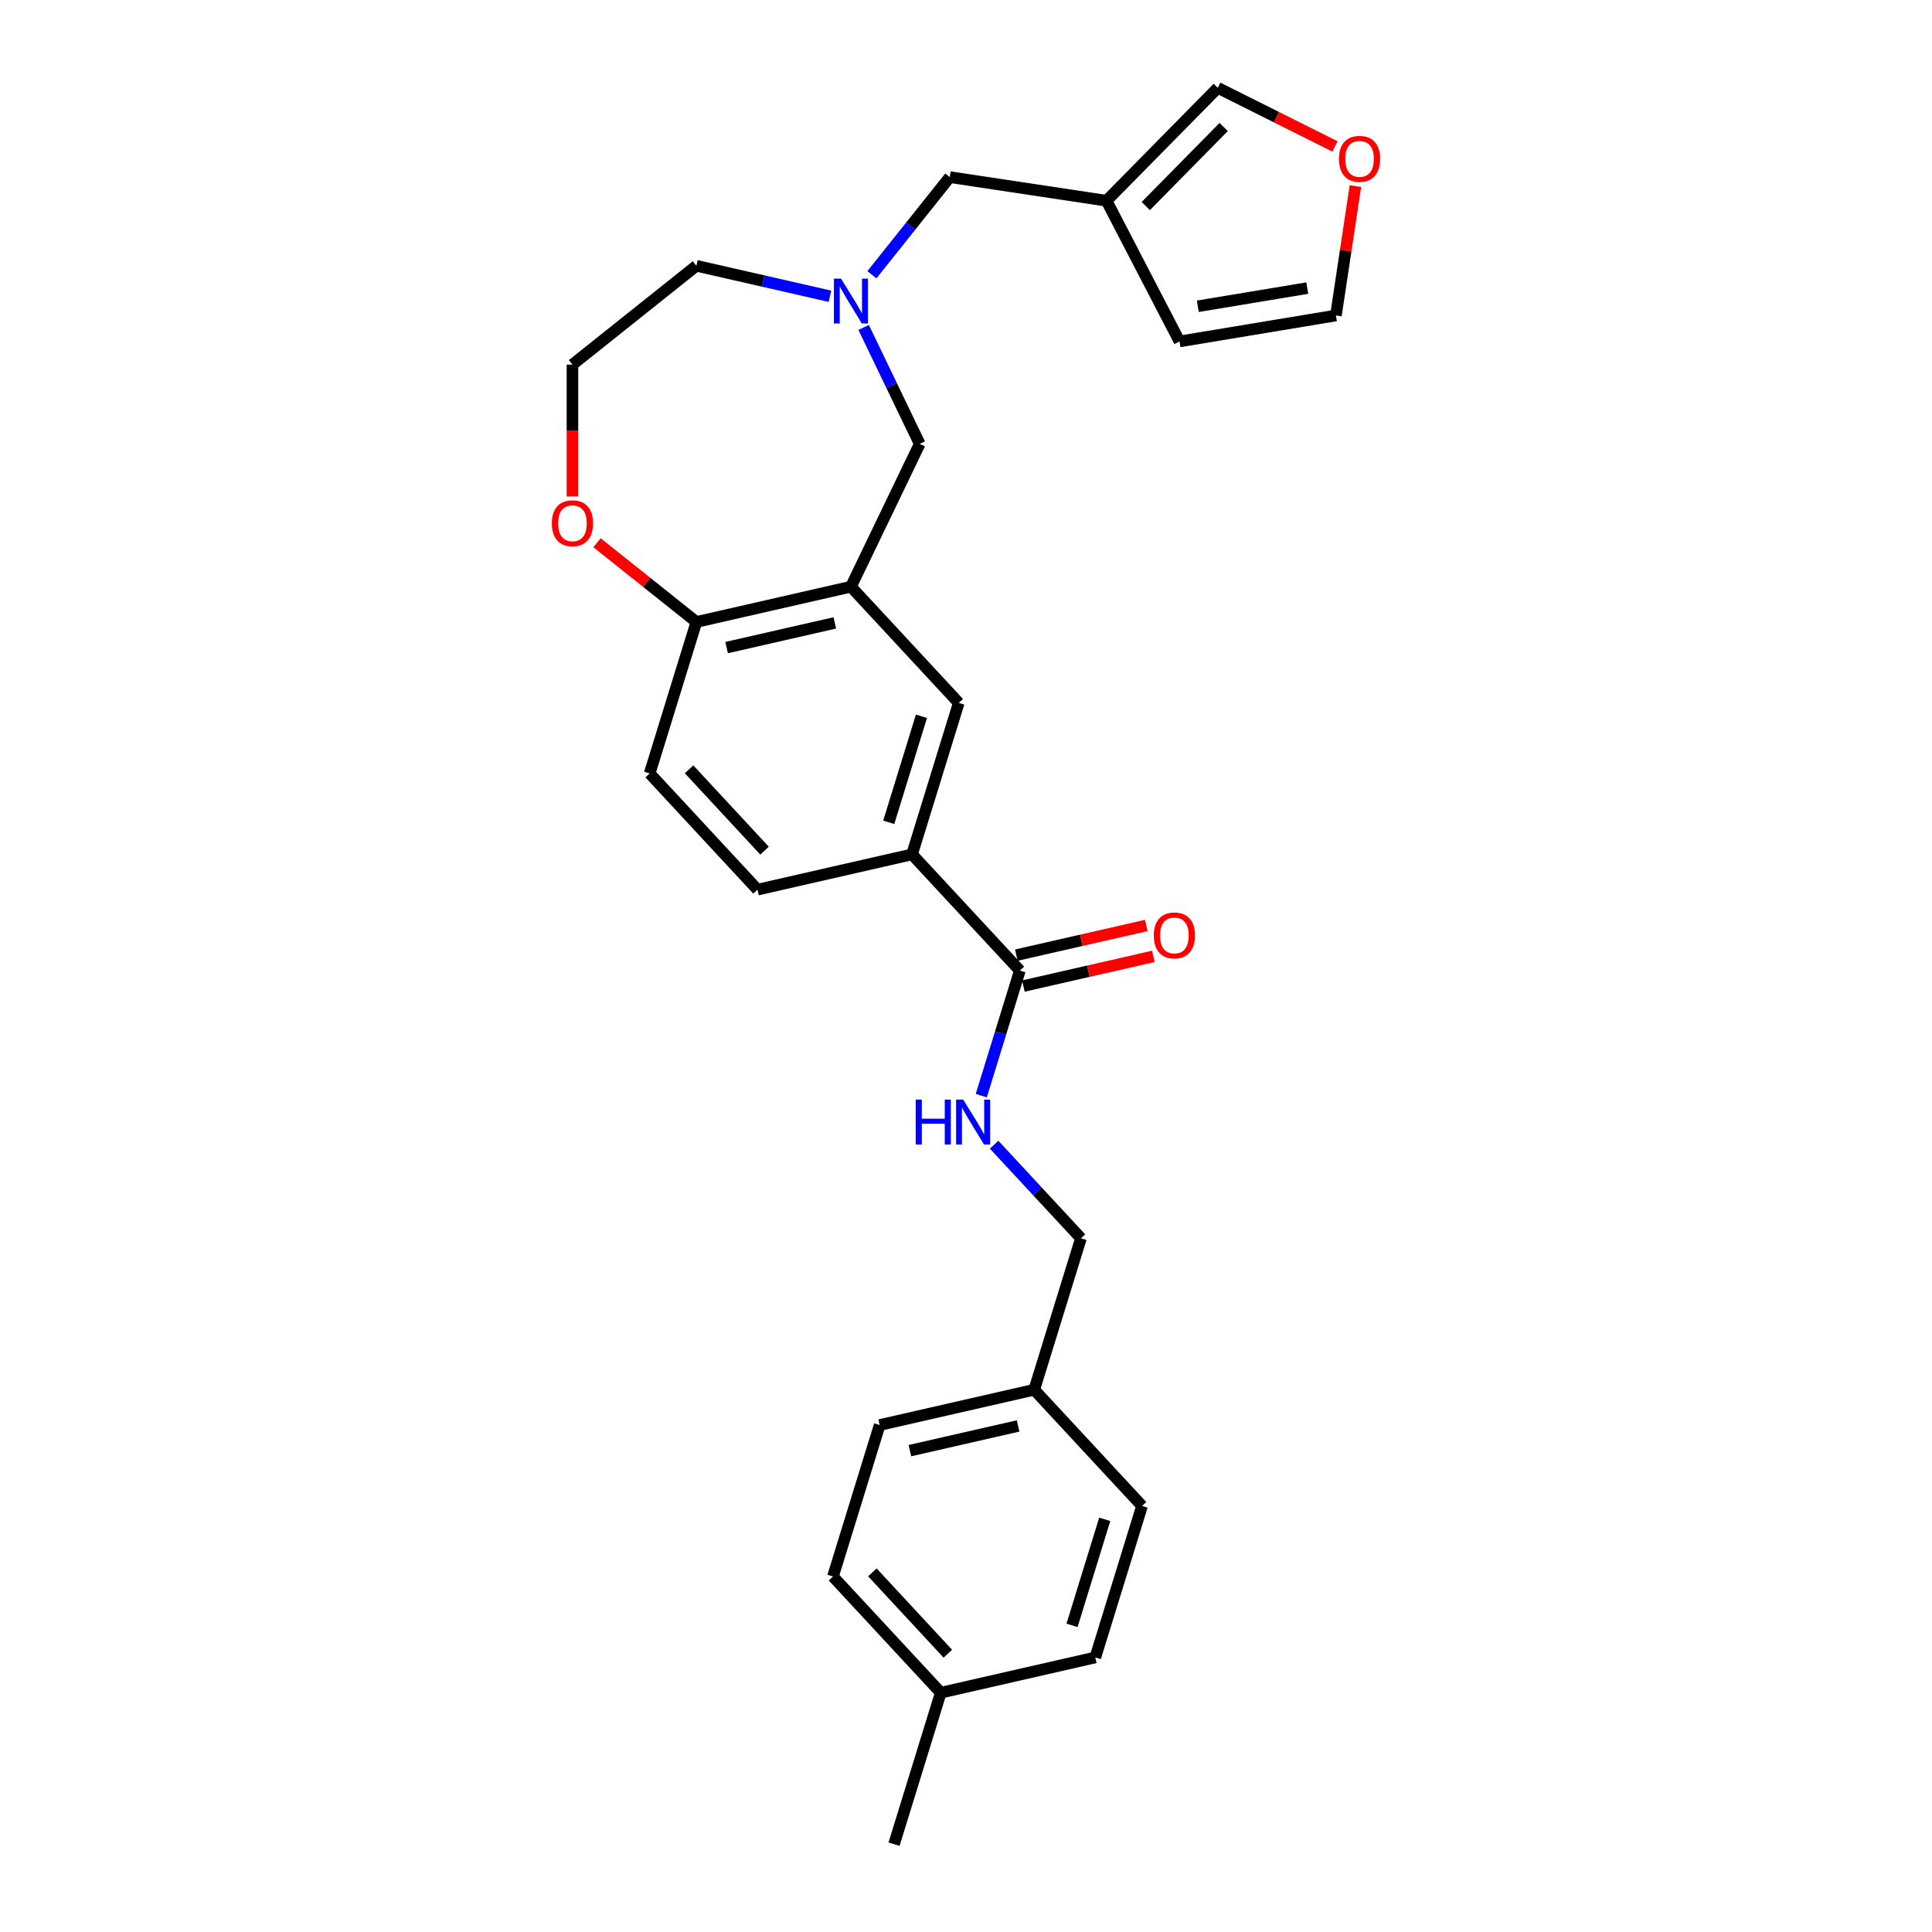<?xml version='1.0' encoding='iso-8859-1'?>
<svg version='1.1' baseProfile='full'
              xmlns='http://www.w3.org/2000/svg'
                      xmlns:rdkit='http://www.rdkit.org/xml'
                      xmlns:xlink='http://www.w3.org/1999/xlink'
                  xml:space='preserve'
width='1000px' height='1000px' viewBox='0 0 1000 1000'>
<!-- END OF HEADER -->
<rect style='opacity:1.0;fill:#FFFFFF;stroke:none' width='1000' height='1000' x='0' y='0'> </rect>
<path class='bond-4' d='M 440.442,303.675 L 496.251,363.822' style='fill:none;fill-rule:evenodd;stroke:#000000;stroke-width:6px;stroke-linecap:butt;stroke-linejoin:miter;stroke-opacity:1' />
<path class='bond-5' d='M 440.442,303.675 L 476.043,229.75' style='fill:none;fill-rule:evenodd;stroke:#000000;stroke-width:6px;stroke-linecap:butt;stroke-linejoin:miter;stroke-opacity:1' />
<path class='bond-6' d='M 440.442,303.675 L 360.449,321.933' style='fill:none;fill-rule:evenodd;stroke:#000000;stroke-width:6px;stroke-linecap:butt;stroke-linejoin:miter;stroke-opacity:1' />
<path class='bond-6' d='M 432.095,322.412 L 376.1,335.193' style='fill:none;fill-rule:evenodd;stroke:#000000;stroke-width:6px;stroke-linecap:butt;stroke-linejoin:miter;stroke-opacity:1' />
<path class='bond-0' d='M 447.025,169.495 L 461.534,199.623' style='fill:none;fill-rule:evenodd;stroke:#0000FF;stroke-width:6px;stroke-linecap:butt;stroke-linejoin:miter;stroke-opacity:1' />
<path class='bond-0' d='M 461.534,199.623 L 476.043,229.75' style='fill:none;fill-rule:evenodd;stroke:#000000;stroke-width:6px;stroke-linecap:butt;stroke-linejoin:miter;stroke-opacity:1' />
<path class='bond-10' d='M 451.306,142.203 L 471.453,116.94' style='fill:none;fill-rule:evenodd;stroke:#0000FF;stroke-width:6px;stroke-linecap:butt;stroke-linejoin:miter;stroke-opacity:1' />
<path class='bond-10' d='M 471.453,116.94 L 491.6,91.676' style='fill:none;fill-rule:evenodd;stroke:#000000;stroke-width:6px;stroke-linecap:butt;stroke-linejoin:miter;stroke-opacity:1' />
<path class='bond-21' d='M 429.579,153.346 L 395.014,145.457' style='fill:none;fill-rule:evenodd;stroke:#0000FF;stroke-width:6px;stroke-linecap:butt;stroke-linejoin:miter;stroke-opacity:1' />
<path class='bond-21' d='M 395.014,145.457 L 360.449,137.568' style='fill:none;fill-rule:evenodd;stroke:#000000;stroke-width:6px;stroke-linecap:butt;stroke-linejoin:miter;stroke-opacity:1' />
<path class='bond-1' d='M 527.874,502.374 L 472.066,442.227' style='fill:none;fill-rule:evenodd;stroke:#000000;stroke-width:6px;stroke-linecap:butt;stroke-linejoin:miter;stroke-opacity:1' />
<path class='bond-7' d='M 527.874,502.374 L 517.89,534.742' style='fill:none;fill-rule:evenodd;stroke:#000000;stroke-width:6px;stroke-linecap:butt;stroke-linejoin:miter;stroke-opacity:1' />
<path class='bond-7' d='M 517.89,534.742 L 507.906,567.109' style='fill:none;fill-rule:evenodd;stroke:#0000FF;stroke-width:6px;stroke-linecap:butt;stroke-linejoin:miter;stroke-opacity:1' />
<path class='bond-13' d='M 529.7,510.373 L 563.338,502.696' style='fill:none;fill-rule:evenodd;stroke:#000000;stroke-width:6px;stroke-linecap:butt;stroke-linejoin:miter;stroke-opacity:1' />
<path class='bond-13' d='M 563.338,502.696 L 596.975,495.018' style='fill:none;fill-rule:evenodd;stroke:#FF0000;stroke-width:6px;stroke-linecap:butt;stroke-linejoin:miter;stroke-opacity:1' />
<path class='bond-13' d='M 526.048,494.375 L 559.686,486.697' style='fill:none;fill-rule:evenodd;stroke:#000000;stroke-width:6px;stroke-linecap:butt;stroke-linejoin:miter;stroke-opacity:1' />
<path class='bond-13' d='M 559.686,486.697 L 593.324,479.019' style='fill:none;fill-rule:evenodd;stroke:#FF0000;stroke-width:6px;stroke-linecap:butt;stroke-linejoin:miter;stroke-opacity:1' />
<path class='bond-2' d='M 572.734,103.905 L 491.6,91.676' style='fill:none;fill-rule:evenodd;stroke:#000000;stroke-width:6px;stroke-linecap:butt;stroke-linejoin:miter;stroke-opacity:1' />
<path class='bond-9' d='M 572.734,103.905 L 630.316,45.455' style='fill:none;fill-rule:evenodd;stroke:#000000;stroke-width:6px;stroke-linecap:butt;stroke-linejoin:miter;stroke-opacity:1' />
<path class='bond-9' d='M 593.061,106.654 L 633.369,65.739' style='fill:none;fill-rule:evenodd;stroke:#000000;stroke-width:6px;stroke-linecap:butt;stroke-linejoin:miter;stroke-opacity:1' />
<path class='bond-12' d='M 572.734,103.905 L 610.529,176.732' style='fill:none;fill-rule:evenodd;stroke:#000000;stroke-width:6px;stroke-linecap:butt;stroke-linejoin:miter;stroke-opacity:1' />
<path class='bond-3' d='M 472.066,442.227 L 496.251,363.822' style='fill:none;fill-rule:evenodd;stroke:#000000;stroke-width:6px;stroke-linecap:butt;stroke-linejoin:miter;stroke-opacity:1' />
<path class='bond-3' d='M 460.013,425.629 L 476.942,370.746' style='fill:none;fill-rule:evenodd;stroke:#000000;stroke-width:6px;stroke-linecap:butt;stroke-linejoin:miter;stroke-opacity:1' />
<path class='bond-27' d='M 472.066,442.227 L 392.073,460.485' style='fill:none;fill-rule:evenodd;stroke:#000000;stroke-width:6px;stroke-linecap:butt;stroke-linejoin:miter;stroke-opacity:1' />
<path class='bond-11' d='M 360.449,321.933 L 334.734,301.425' style='fill:none;fill-rule:evenodd;stroke:#000000;stroke-width:6px;stroke-linecap:butt;stroke-linejoin:miter;stroke-opacity:1' />
<path class='bond-11' d='M 334.734,301.425 L 309.018,280.917' style='fill:none;fill-rule:evenodd;stroke:#FF0000;stroke-width:6px;stroke-linecap:butt;stroke-linejoin:miter;stroke-opacity:1' />
<path class='bond-16' d='M 360.449,321.933 L 336.265,400.338' style='fill:none;fill-rule:evenodd;stroke:#000000;stroke-width:6px;stroke-linecap:butt;stroke-linejoin:miter;stroke-opacity:1' />
<path class='bond-17' d='M 514.553,592.487 L 537.025,616.706' style='fill:none;fill-rule:evenodd;stroke:#0000FF;stroke-width:6px;stroke-linecap:butt;stroke-linejoin:miter;stroke-opacity:1' />
<path class='bond-17' d='M 537.025,616.706 L 559.498,640.926' style='fill:none;fill-rule:evenodd;stroke:#000000;stroke-width:6px;stroke-linecap:butt;stroke-linejoin:miter;stroke-opacity:1' />
<path class='bond-8' d='M 690.982,75.796 L 660.649,60.625' style='fill:none;fill-rule:evenodd;stroke:#FF0000;stroke-width:6px;stroke-linecap:butt;stroke-linejoin:miter;stroke-opacity:1' />
<path class='bond-8' d='M 660.649,60.625 L 630.316,45.455' style='fill:none;fill-rule:evenodd;stroke:#000000;stroke-width:6px;stroke-linecap:butt;stroke-linejoin:miter;stroke-opacity:1' />
<path class='bond-29' d='M 701.565,96.319 L 696.518,129.804' style='fill:none;fill-rule:evenodd;stroke:#FF0000;stroke-width:6px;stroke-linecap:butt;stroke-linejoin:miter;stroke-opacity:1' />
<path class='bond-29' d='M 696.518,129.804 L 691.471,163.29' style='fill:none;fill-rule:evenodd;stroke:#000000;stroke-width:6px;stroke-linecap:butt;stroke-linejoin:miter;stroke-opacity:1' />
<path class='bond-19' d='M 296.3,256.974 L 296.3,222.85' style='fill:none;fill-rule:evenodd;stroke:#FF0000;stroke-width:6px;stroke-linecap:butt;stroke-linejoin:miter;stroke-opacity:1' />
<path class='bond-19' d='M 296.3,222.85 L 296.3,188.725' style='fill:none;fill-rule:evenodd;stroke:#000000;stroke-width:6px;stroke-linecap:butt;stroke-linejoin:miter;stroke-opacity:1' />
<path class='bond-14' d='M 610.529,176.732 L 691.471,163.29' style='fill:none;fill-rule:evenodd;stroke:#000000;stroke-width:6px;stroke-linecap:butt;stroke-linejoin:miter;stroke-opacity:1' />
<path class='bond-14' d='M 619.982,158.527 L 676.642,149.118' style='fill:none;fill-rule:evenodd;stroke:#000000;stroke-width:6px;stroke-linecap:butt;stroke-linejoin:miter;stroke-opacity:1' />
<path class='bond-15' d='M 392.073,460.485 L 336.265,400.338' style='fill:none;fill-rule:evenodd;stroke:#000000;stroke-width:6px;stroke-linecap:butt;stroke-linejoin:miter;stroke-opacity:1' />
<path class='bond-15' d='M 395.731,440.301 L 356.665,398.198' style='fill:none;fill-rule:evenodd;stroke:#000000;stroke-width:6px;stroke-linecap:butt;stroke-linejoin:miter;stroke-opacity:1' />
<path class='bond-18' d='M 559.498,640.926 L 535.313,719.331' style='fill:none;fill-rule:evenodd;stroke:#000000;stroke-width:6px;stroke-linecap:butt;stroke-linejoin:miter;stroke-opacity:1' />
<path class='bond-22' d='M 535.313,719.331 L 591.121,779.478' style='fill:none;fill-rule:evenodd;stroke:#000000;stroke-width:6px;stroke-linecap:butt;stroke-linejoin:miter;stroke-opacity:1' />
<path class='bond-23' d='M 535.313,719.331 L 455.32,737.589' style='fill:none;fill-rule:evenodd;stroke:#000000;stroke-width:6px;stroke-linecap:butt;stroke-linejoin:miter;stroke-opacity:1' />
<path class='bond-23' d='M 526.966,738.068 L 470.971,750.849' style='fill:none;fill-rule:evenodd;stroke:#000000;stroke-width:6px;stroke-linecap:butt;stroke-linejoin:miter;stroke-opacity:1' />
<path class='bond-28' d='M 296.3,188.725 L 360.449,137.568' style='fill:none;fill-rule:evenodd;stroke:#000000;stroke-width:6px;stroke-linecap:butt;stroke-linejoin:miter;stroke-opacity:1' />
<path class='bond-20' d='M 486.944,876.141 L 431.135,815.994' style='fill:none;fill-rule:evenodd;stroke:#000000;stroke-width:6px;stroke-linecap:butt;stroke-linejoin:miter;stroke-opacity:1' />
<path class='bond-20' d='M 490.602,855.957 L 451.536,813.854' style='fill:none;fill-rule:evenodd;stroke:#000000;stroke-width:6px;stroke-linecap:butt;stroke-linejoin:miter;stroke-opacity:1' />
<path class='bond-26' d='M 486.944,876.141 L 462.759,954.545' style='fill:none;fill-rule:evenodd;stroke:#000000;stroke-width:6px;stroke-linecap:butt;stroke-linejoin:miter;stroke-opacity:1' />
<path class='bond-30' d='M 486.944,876.141 L 566.937,857.883' style='fill:none;fill-rule:evenodd;stroke:#000000;stroke-width:6px;stroke-linecap:butt;stroke-linejoin:miter;stroke-opacity:1' />
<path class='bond-25' d='M 591.121,779.478 L 566.937,857.883' style='fill:none;fill-rule:evenodd;stroke:#000000;stroke-width:6px;stroke-linecap:butt;stroke-linejoin:miter;stroke-opacity:1' />
<path class='bond-25' d='M 571.813,786.402 L 554.883,841.285' style='fill:none;fill-rule:evenodd;stroke:#000000;stroke-width:6px;stroke-linecap:butt;stroke-linejoin:miter;stroke-opacity:1' />
<path class='bond-24' d='M 455.32,737.589 L 431.135,815.994' style='fill:none;fill-rule:evenodd;stroke:#000000;stroke-width:6px;stroke-linecap:butt;stroke-linejoin:miter;stroke-opacity:1' />
<path  class='atom-1' d='M 435.306 144.207
L 442.92 156.515
Q 443.675 157.729, 444.89 159.928
Q 446.104 162.127, 446.169 162.258
L 446.169 144.207
L 449.255 144.207
L 449.255 167.444
L 446.071 167.444
L 437.899 153.988
Q 436.947 152.412, 435.93 150.607
Q 434.945 148.802, 434.65 148.244
L 434.65 167.444
L 431.63 167.444
L 431.63 144.207
L 435.306 144.207
' fill='#0000FF'/>
<path  class='atom-8' d='M 473.971 569.16
L 477.122 569.16
L 477.122 579.039
L 489.003 579.039
L 489.003 569.16
L 492.153 569.16
L 492.153 592.397
L 489.003 592.397
L 489.003 581.665
L 477.122 581.665
L 477.122 592.397
L 473.971 592.397
L 473.971 569.16
' fill='#0000FF'/>
<path  class='atom-8' d='M 498.553 569.16
L 506.167 581.468
Q 506.922 582.682, 508.137 584.881
Q 509.351 587.08, 509.417 587.212
L 509.417 569.16
L 512.502 569.16
L 512.502 592.397
L 509.318 592.397
L 501.146 578.941
Q 500.194 577.365, 499.177 575.56
Q 498.192 573.755, 497.897 573.197
L 497.897 592.397
L 494.877 592.397
L 494.877 569.16
L 498.553 569.16
' fill='#0000FF'/>
<path  class='atom-9' d='M 693.034 82.222
Q 693.034 76.643, 695.79 73.525
Q 698.547 70.407, 703.7 70.407
Q 708.853 70.407, 711.61 73.525
Q 714.367 76.643, 714.367 82.222
Q 714.367 87.867, 711.577 91.084
Q 708.787 94.267, 703.7 94.267
Q 698.58 94.267, 695.79 91.084
Q 693.034 87.9, 693.034 82.222
M 703.7 91.642
Q 707.245 91.642, 709.148 89.279
Q 711.085 86.883, 711.085 82.222
Q 711.085 77.66, 709.148 75.363
Q 707.245 73.033, 703.7 73.033
Q 700.155 73.033, 698.219 75.33
Q 696.316 77.627, 696.316 82.222
Q 696.316 86.916, 698.219 89.279
Q 700.155 91.642, 703.7 91.642
' fill='#FF0000'/>
<path  class='atom-12' d='M 285.633 270.841
Q 285.633 265.262, 288.39 262.144
Q 291.147 259.026, 296.3 259.026
Q 301.453 259.026, 304.21 262.144
Q 306.966 265.262, 306.966 270.841
Q 306.966 276.486, 304.177 279.702
Q 301.387 282.886, 296.3 282.886
Q 291.18 282.886, 288.39 279.702
Q 285.633 276.519, 285.633 270.841
M 296.3 280.26
Q 299.845 280.26, 301.748 277.897
Q 303.684 275.501, 303.684 270.841
Q 303.684 266.279, 301.748 263.982
Q 299.845 261.651, 296.3 261.651
Q 292.755 261.651, 290.819 263.949
Q 288.915 266.246, 288.915 270.841
Q 288.915 275.534, 290.819 277.897
Q 292.755 280.26, 296.3 280.26
' fill='#FF0000'/>
<path  class='atom-14' d='M 597.201 484.182
Q 597.201 478.602, 599.958 475.484
Q 602.715 472.366, 607.867 472.366
Q 613.02 472.366, 615.777 475.484
Q 618.534 478.602, 618.534 484.182
Q 618.534 489.827, 615.744 493.043
Q 612.954 496.227, 607.867 496.227
Q 602.747 496.227, 599.958 493.043
Q 597.201 489.859, 597.201 484.182
M 607.867 493.601
Q 611.412 493.601, 613.315 491.238
Q 615.252 488.842, 615.252 484.182
Q 615.252 479.62, 613.315 477.322
Q 611.412 474.992, 607.867 474.992
Q 604.323 474.992, 602.386 477.289
Q 600.483 479.587, 600.483 484.182
Q 600.483 488.875, 602.386 491.238
Q 604.323 493.601, 607.867 493.601
' fill='#FF0000'/>
</svg>
